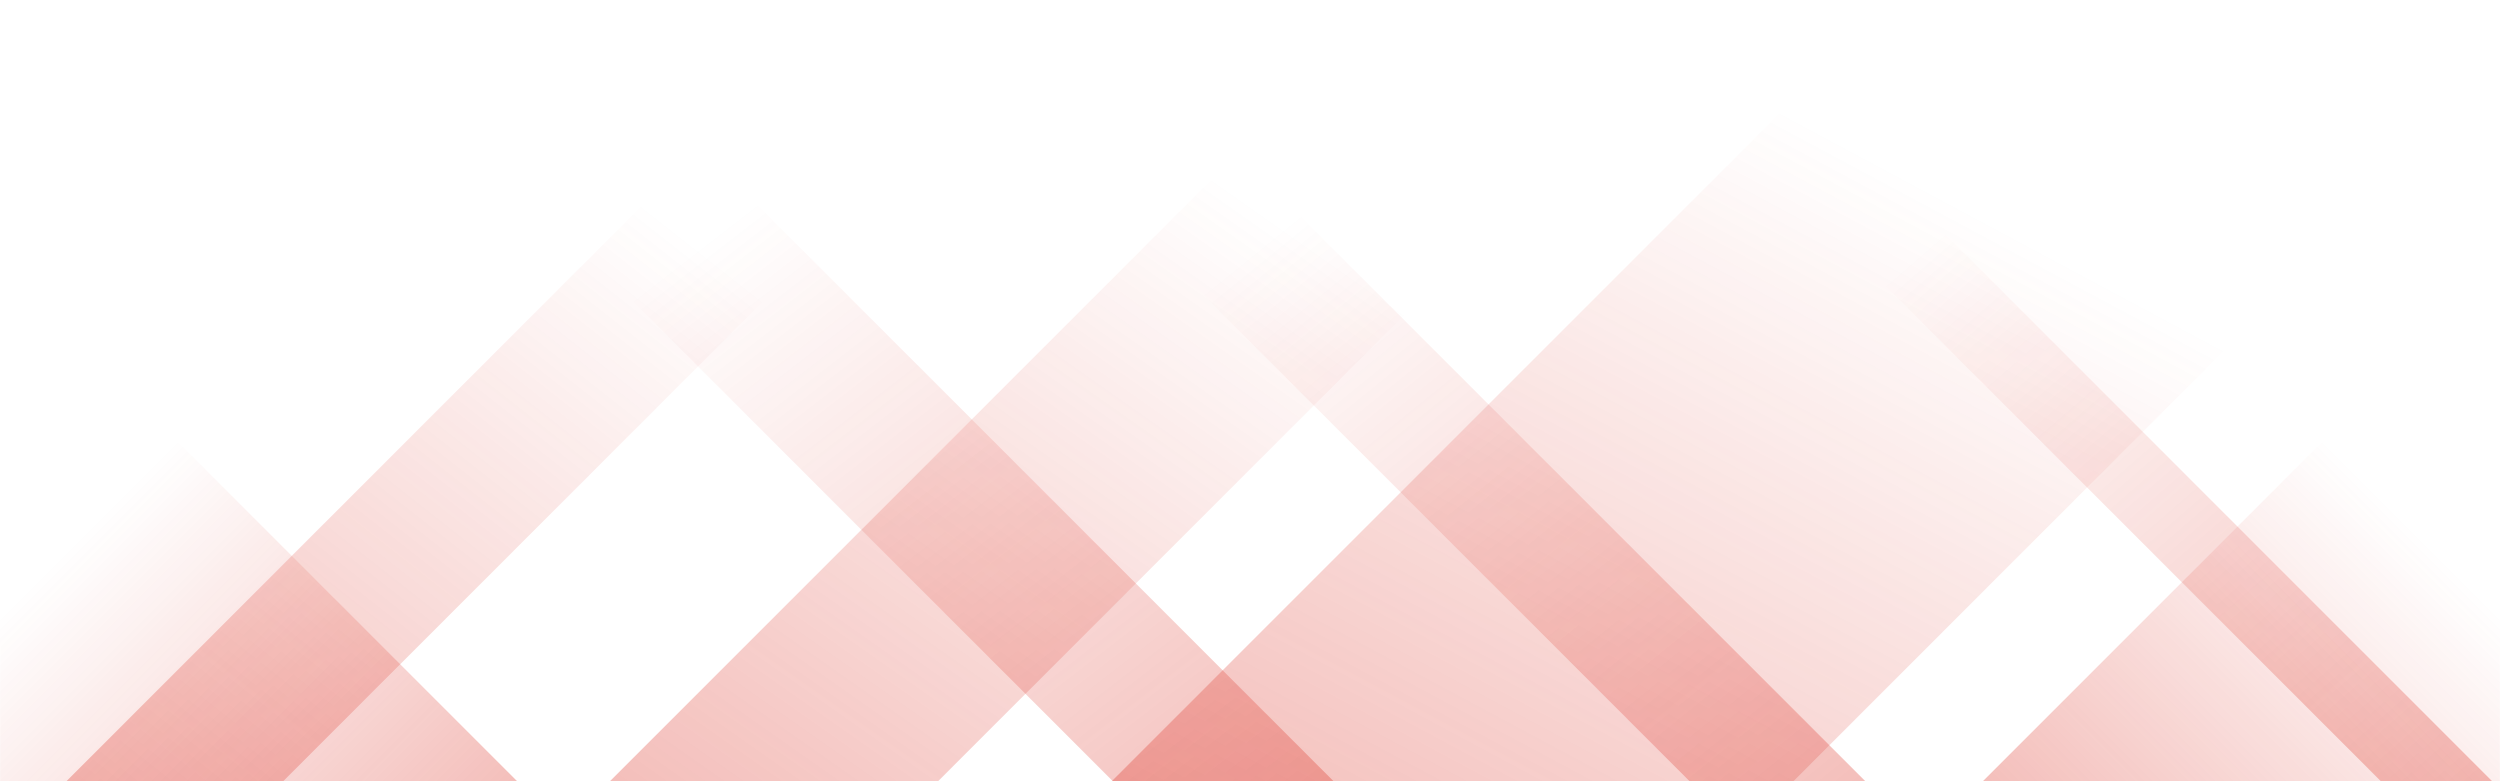 <?xml version="1.0" encoding="UTF-8"?>
<svg xmlns="http://www.w3.org/2000/svg" xmlns:xlink="http://www.w3.org/1999/xlink" xmlns:svgjs="http://svgjs.com/svgjs" version="1.1" width="1920" height="600" preserveAspectRatio="none" viewBox="0 0 1920 600">
  <g mask="url(&quot;#SvgjsMask1027&quot;)" fill="none">
    <path d="M51 600L651 0L817.5 0L217.5 600z" fill="url(#SvgjsLinearGradient1028)"></path>
    <path d="M468.4 600L1068.4 0L1320.4 0L720.4 600z" fill="url(#SvgjsLinearGradient1028)"></path>
    <path d="M853.8 600L1453.8 0L1977.3 0L1377.3 600z" fill="url(#SvgjsLinearGradient1028)"></path>
    <path d="M1914 600L1314 0L1228.5 0L1828.5 600z" fill="url(#SvgjsLinearGradient1029)"></path>
    <path d="M1432.6 600L832.6 0L697.6 0L1297.6 600z" fill="url(#SvgjsLinearGradient1029)"></path>
    <path d="M1024.2 600L424.2 0L254.7 0L854.7 600z" fill="url(#SvgjsLinearGradient1029)"></path>
    <path d="M1522.806 600L1920 202.806L1920 600z" fill="url(#SvgjsLinearGradient1028)"></path>
    <path d="M0 600L397.194 600L 0 202.806z" fill="url(#SvgjsLinearGradient1029)"></path>
  </g>
  <defs>
    <mask id="SvgjsMask1027">
      <rect width="1920" height="600" fill="#ffffff"></rect>
    </mask>
    <linearGradient x1="0%" y1="100%" x2="100%" y2="0%" id="SvgjsLinearGradient1028">
      <stop stop-color="rgba(218, 41, 28, 0.3)" offset="0"></stop>
      <stop stop-opacity="0" stop-color="rgba(218, 41, 28, 0.3)" offset="0.66"></stop>
    </linearGradient>
    <linearGradient x1="100%" y1="100%" x2="0%" y2="0%" id="SvgjsLinearGradient1029">
      <stop stop-color="rgba(218, 41, 28, 0.3)" offset="0"></stop>
      <stop stop-opacity="0" stop-color="rgba(218, 41, 28, 0.3)" offset="0.66"></stop>
    </linearGradient>
  </defs>
</svg>
